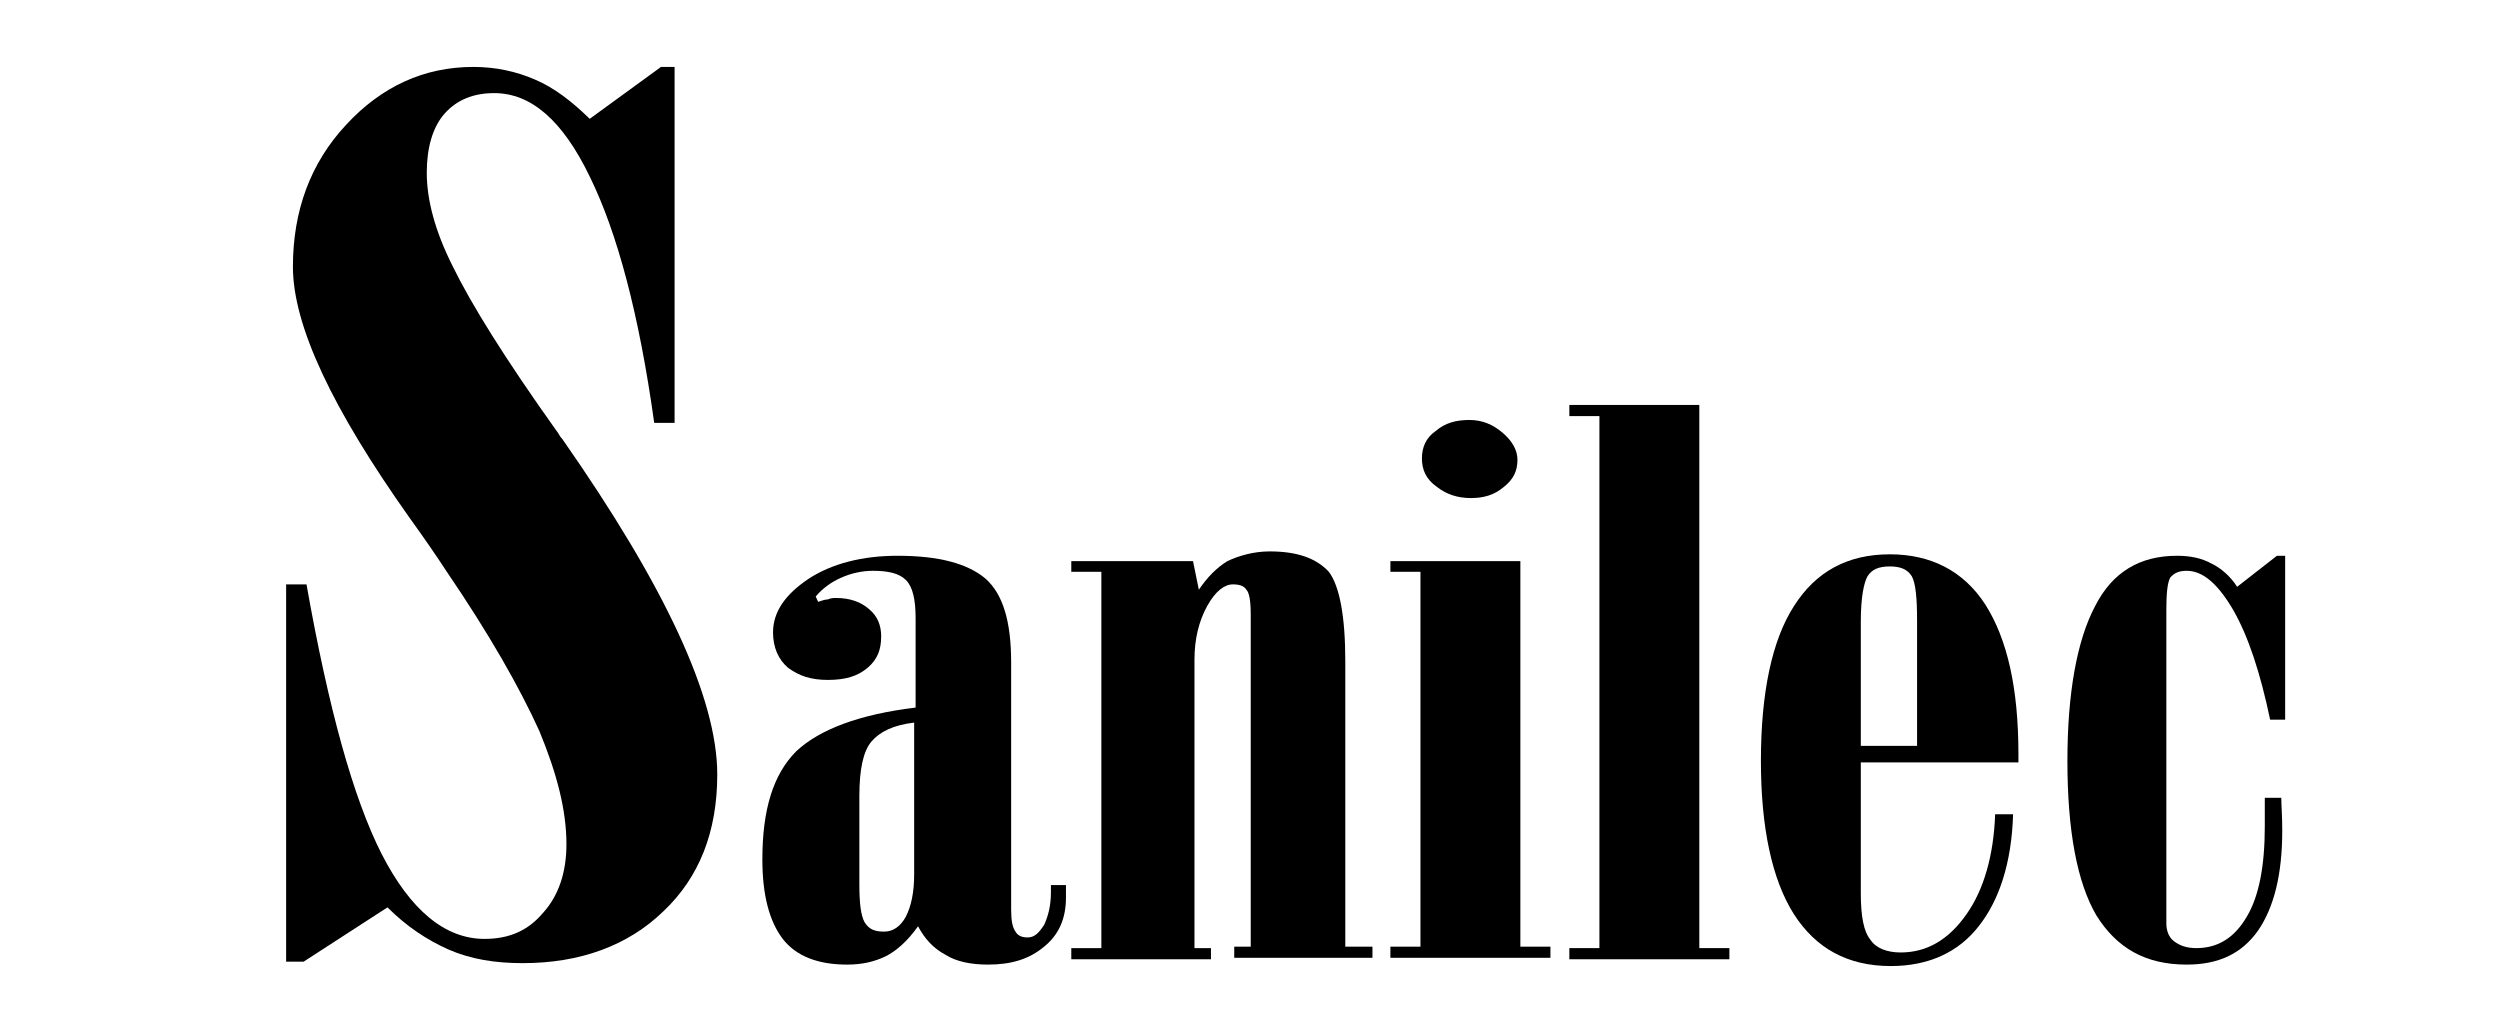 <?xml version="1.0" encoding="UTF-8" standalone="no"?>
<svg
   xmlns:ooo="http://xml.openoffice.org/svg/export"
   xmlns:dc="http://purl.org/dc/elements/1.1/"
   xmlns:cc="http://creativecommons.org/ns#"
   xmlns:rdf="http://www.w3.org/1999/02/22-rdf-syntax-ns#"
   xmlns:svg="http://www.w3.org/2000/svg"
   xmlns="http://www.w3.org/2000/svg"
   xmlns:sodipodi="http://sodipodi.sourceforge.net/DTD/sodipodi-0.dtd"
   xmlns:inkscape="http://www.inkscape.org/namespaces/inkscape"
   version="1.2"
   width="51.55mm"
   height="21.33mm"
   viewBox="3791 9055 5155 2133"
   preserveAspectRatio="xMidYMid"
   fill-rule="evenodd"
   stroke-width="28.222"
   stroke-linejoin="round"
   xml:space="preserve"
   id="svg70"
   sodipodi:docname="logoMSNbeN.svg"
   inkscape:version="1.0.1 (3bc2e813f5, 2020-09-07)"><sodipodi:namedview
   pagecolor="#ffffff"
   bordercolor="#666666"
   borderopacity="1"
   objecttolerance="10"
   gridtolerance="10"
   guidetolerance="10"
   inkscape:pageopacity="0"
   inkscape:pageshadow="2"
   inkscape:window-width="1920"
   inkscape:window-height="1017"
   id="namedview72"
   showgrid="false"
   inkscape:zoom="6.251455"
   inkscape:cx="97.417321"
   inkscape:cy="40.308661"
   inkscape:window-x="-8"
   inkscape:window-y="-8"
   inkscape:window-maximized="1"
   inkscape:current-layer="svg70" />
 <defs
   class="ClipPathGroup"
   id="defs5">
  <clipPath
   id="presentation_clip_path"
   clipPathUnits="userSpaceOnUse">
   <rect
   x="3791"
   y="9055"
   width="5155"
   height="2133"
   id="rect2" />
  </clipPath>
 </defs>
 <defs
   class="TextShapeIndex"
   id="defs9">
  <g
   ooo:slide="id1"
   ooo:id-list="id3"
   id="g7" />
 </defs>
 <defs
   class="EmbeddedBulletChars"
   id="defs38">
  <g
   id="bullet-char-template(57356)"
   transform="scale(0,-0)">
   <path
   d="M 580,1141 L 1163,571 580,0 -4,571 580,1141 Z"
   id="path11" />
  </g>
  <g
   id="bullet-char-template(57354)"
   transform="scale(0,-0)">
   <path
   d="M 8,1128 L 1137,1128 1137,0 8,0 8,1128 Z"
   id="path14" />
  </g>
  <g
   id="bullet-char-template(10146)"
   transform="scale(0,-0)">
   <path
   d="M 174,0 L 602,739 174,1481 1456,739 174,0 Z M 1358,739 L 309,1346 659,739 1358,739 Z"
   id="path17" />
  </g>
  <g
   id="bullet-char-template(10132)"
   transform="scale(0,-0)">
   <path
   d="M 2015,739 L 1276,0 717,0 1260,543 174,543 174,936 1260,936 717,1481 1274,1481 2015,739 Z"
   id="path20" />
  </g>
  <g
   id="bullet-char-template(10007)"
   transform="scale(0,-0)">
   <path
   d="M 0,-2 C -7,14 -16,27 -25,37 L 356,567 C 262,823 215,952 215,954 215,979 228,992 255,992 264,992 276,990 289,987 310,991 331,999 354,1012 L 381,999 492,748 772,1049 836,1024 860,1049 C 881,1039 901,1025 922,1006 886,937 835,863 770,784 769,783 710,716 594,584 L 774,223 C 774,196 753,168 711,139 L 727,119 C 717,90 699,76 672,76 641,76 570,178 457,381 L 164,-76 C 142,-110 111,-127 72,-127 30,-127 9,-110 8,-76 1,-67 -2,-52 -2,-32 -2,-23 -1,-13 0,-2 Z"
   id="path23" />
  </g>
  <g
   id="bullet-char-template(10004)"
   transform="scale(0,-0)">
   <path
   d="M 285,-33 C 182,-33 111,30 74,156 52,228 41,333 41,471 41,549 55,616 82,672 116,743 169,778 240,778 293,778 328,747 346,684 L 369,508 C 377,444 397,411 428,410 L 1163,1116 C 1174,1127 1196,1133 1229,1133 1271,1133 1292,1118 1292,1087 L 1292,965 C 1292,929 1282,901 1262,881 L 442,47 C 390,-6 338,-33 285,-33 Z"
   id="path26" />
  </g>
  <g
   id="bullet-char-template(9679)"
   transform="scale(0,-0)">
   <path
   d="M 813,0 C 632,0 489,54 383,161 276,268 223,411 223,592 223,773 276,916 383,1023 489,1130 632,1184 813,1184 992,1184 1136,1130 1245,1023 1353,916 1407,772 1407,592 1407,412 1353,268 1245,161 1136,54 992,0 813,0 Z"
   id="path29" />
  </g>
  <g
   id="bullet-char-template(8226)"
   transform="scale(0,-0)">
   <path
   d="M 346,457 C 273,457 209,483 155,535 101,586 74,649 74,723 74,796 101,859 155,911 209,963 273,989 346,989 419,989 480,963 531,910 582,859 608,796 608,723 608,648 583,586 532,535 482,483 420,457 346,457 Z"
   id="path32" />
  </g>
  <g
   id="bullet-char-template(8211)"
   transform="scale(0,-0)">
   <path
   d="M -4,459 L 1135,459 1135,606 -4,606 -4,459 Z"
   id="path35" />
  </g>
 </defs>
 <defs
   class="TextEmbeddedBitmaps"
   id="defs40" />
 <g
   class="SlideGroup"
   id="g68">
  <g
   id="g66">
   <g
   id="id1"
   class="Slide"
   clip-path="url(#presentation_clip_path)">
    <g
   class="Page"
   id="g63">
     <g
   class="Graphic"
   id="g61">
      <g
   id="id3">
       <rect
   class="BoundingBox"
   stroke="none"
   fill="none"
   x="3791"
   y="9055"
   width="5156"
   height="2134"
   id="rect42" />
       <path
   fill="rgb(255,255,255)"
   stroke="none"
   d="M 6369,11174 L 3805,11174 3805,9069 8932,9069 8932,11174 6369,11174 Z"
   id="path44"
   style="fill:#ffffff;fill-opacity:0" />
       <path
   fill="rgb(0,0,0)"
   stroke="none"
   d="M 5989,10880 L 5989,10906 C 5989,10948 5975,10982 5944,11007 5913,11033 5876,11044 5828,11044 5794,11044 5763,11038 5741,11024 5715,11010 5698,10991 5684,10965 5662,10996 5639,11016 5617,11027 5594,11038 5569,11044 5538,11044 5478,11044 5433,11027 5405,10991 5377,10954 5363,10900 5363,10827 5363,10725 5385,10652 5433,10604 5481,10559 5563,10528 5679,10514 L 5679,10330 C 5679,10291 5673,10265 5659,10251 5645,10237 5622,10232 5591,10232 5569,10232 5546,10237 5526,10246 5507,10254 5487,10268 5473,10285 L 5478,10296 C 5484,10294 5492,10291 5498,10291 5504,10288 5512,10288 5515,10288 5543,10288 5566,10296 5583,10311 5600,10325 5608,10344 5608,10367 5608,10395 5600,10415 5580,10432 5560,10449 5535,10457 5498,10457 5464,10457 5439,10449 5416,10432 5396,10415 5385,10390 5385,10359 5385,10316 5411,10280 5459,10248 5507,10217 5569,10201 5642,10201 5727,10201 5786,10217 5823,10248 5859,10280 5876,10336 5876,10421 L 5876,10931 C 5876,10954 5879,10968 5885,10976 5890,10985 5899,10988 5910,10988 5924,10988 5933,10979 5944,10962 5952,10945 5958,10923 5958,10895 L 5958,10880 5989,10880 Z M 5588,10584 C 5571,10604 5563,10641 5563,10697 L 5563,10878 C 5563,10917 5566,10943 5574,10957 5583,10971 5594,10976 5614,10976 5633,10976 5648,10965 5659,10945 5670,10923 5676,10895 5676,10858 L 5676,10545 C 5633,10550 5605,10564 5588,10584 Z"
   id="path46" />
       <path
   fill="rgb(0,0,0)"
   stroke="none"
   d="M 6000,11010 L 6062,11010 6062,10234 6000,10234 6000,10212 6251,10212 6263,10271 C 6280,10246 6299,10226 6322,10212 6345,10201 6376,10192 6409,10192 6466,10192 6505,10206 6531,10234 6553,10263 6565,10325 6565,10418 L 6565,11007 6621,11007 6621,11030 6336,11030 6336,11007 6370,11007 6370,10322 C 6370,10294 6367,10277 6361,10271 6356,10263 6347,10260 6333,10260 6316,10260 6297,10274 6280,10305 6263,10336 6254,10373 6254,10415 L 6254,11010 6288,11010 6288,11033 6000,11033 6000,11010 Z"
   id="path48" />
       <path
   fill="rgb(0,0,0)"
   stroke="none"
   d="M 6926,11007 L 6988,11007 6988,11030 6658,11030 6658,11007 6720,11007 6720,10234 6658,10234 6658,10212 6926,10212 6926,11007 6926,11007 Z M 6723,10000 C 6723,9978 6731,9958 6751,9944 6771,9927 6793,9921 6821,9921 6847,9921 6869,9930 6889,9947 6909,9964 6920,9983 6920,10003 6920,10026 6912,10043 6892,10059 6872,10076 6850,10082 6824,10082 6796,10082 6773,10074 6754,10059 6731,10043 6723,10023 6723,10000 L 6723,10000 Z"
   id="path50" />
       <path
   fill="rgb(0,0,0)"
   stroke="none"
   d="M 7089,9913 L 7027,9913 7027,9890 7295,9890 7295,11010 7357,11010 7357,11033 7027,11033 7027,11010 7089,11010 7089,9913 7089,9913 Z"
   id="path52" />
       <path
   fill="rgb(0,0,0)"
   stroke="none"
   d="M 7628,10897 C 7628,10945 7634,10976 7648,10993 7659,11010 7682,11019 7710,11019 7764,11019 7809,10993 7846,10940 7882,10889 7902,10818 7905,10734 L 7942,10734 C 7939,10835 7913,10912 7871,10965 7829,11019 7767,11047 7690,11047 7600,11047 7535,11010 7490,10940 7445,10869 7422,10762 7422,10624 7422,10483 7445,10375 7490,10305 7535,10234 7600,10198 7688,10198 7772,10198 7840,10232 7885,10302 7930,10373 7953,10474 7953,10610 L 7953,10627 7628,10627 7628,10897 Z M 7628,10336 L 7628,10593 7744,10593 7744,10333 C 7744,10288 7741,10257 7733,10243 7724,10229 7710,10223 7688,10223 7665,10223 7651,10229 7642,10243 7634,10257 7628,10288 7628,10336 Z"
   id="path54" />
       <path
   fill="rgb(0,0,0)"
   stroke="none"
   d="M 8404,10265 L 8486,10201 8503,10201 8503,10539 8472,10539 C 8452,10443 8427,10367 8396,10313 8365,10260 8334,10232 8300,10232 8283,10232 8274,10237 8266,10246 8260,10257 8258,10280 8258,10313 L 8258,10959 C 8258,10974 8263,10988 8274,10996 8286,11005 8300,11010 8320,11010 8365,11010 8399,10988 8424,10945 8449,10903 8461,10841 8461,10759 8461,10742 8461,10731 8461,10722 8461,10714 8461,10706 8461,10700 L 8495,10700 C 8495,10714 8497,10737 8497,10768 8497,10858 8480,10926 8447,10974 8413,11022 8365,11044 8300,11044 8215,11044 8156,11010 8114,10943 8074,10875 8054,10768 8054,10624 8054,10483 8074,10375 8111,10305 8147,10234 8204,10201 8280,10201 8308,10201 8331,10206 8351,10217 8370,10226 8390,10243 8404,10265 L 8404,10265 Z"
   id="path56" />
       <path
   fill="rgb(0,0,0)"
   stroke="none"
   d="M 4381,10260 L 4423,10260 C 4468,10514 4519,10700 4578,10816 4637,10931 4708,10991 4790,10991 4841,10991 4880,10974 4911,10937 4942,10903 4959,10855 4959,10796 4959,10725 4939,10649 4903,10562 4863,10474 4801,10364 4711,10232 4694,10206 4669,10169 4635,10122 4477,9899 4395,9727 4395,9605 4395,9490 4431,9391 4505,9312 4578,9233 4666,9193 4767,9193 4812,9193 4855,9202 4894,9219 4934,9236 4970,9264 5007,9300 L 5154,9193 5182,9193 5182,9927 5140,9927 C 5109,9704 5064,9535 5007,9419 4951,9303 4886,9247 4810,9247 4767,9247 4733,9261 4708,9289 4683,9317 4671,9360 4671,9411 4671,9467 4688,9532 4725,9605 4762,9681 4832,9794 4939,9944 4942,9947 4945,9955 4951,9961 5162,10263 5270,10494 5270,10652 5270,10770 5233,10864 5159,10934 5086,11005 4987,11041 4869,11041 4812,11041 4762,11033 4716,11013 4671,10993 4629,10965 4590,10926 L 4417,11038 4381,11038 4381,10260 Z"
   id="path58" />
      </g>
     </g>
    </g>
   </g>
  </g>
 </g>
</svg>
